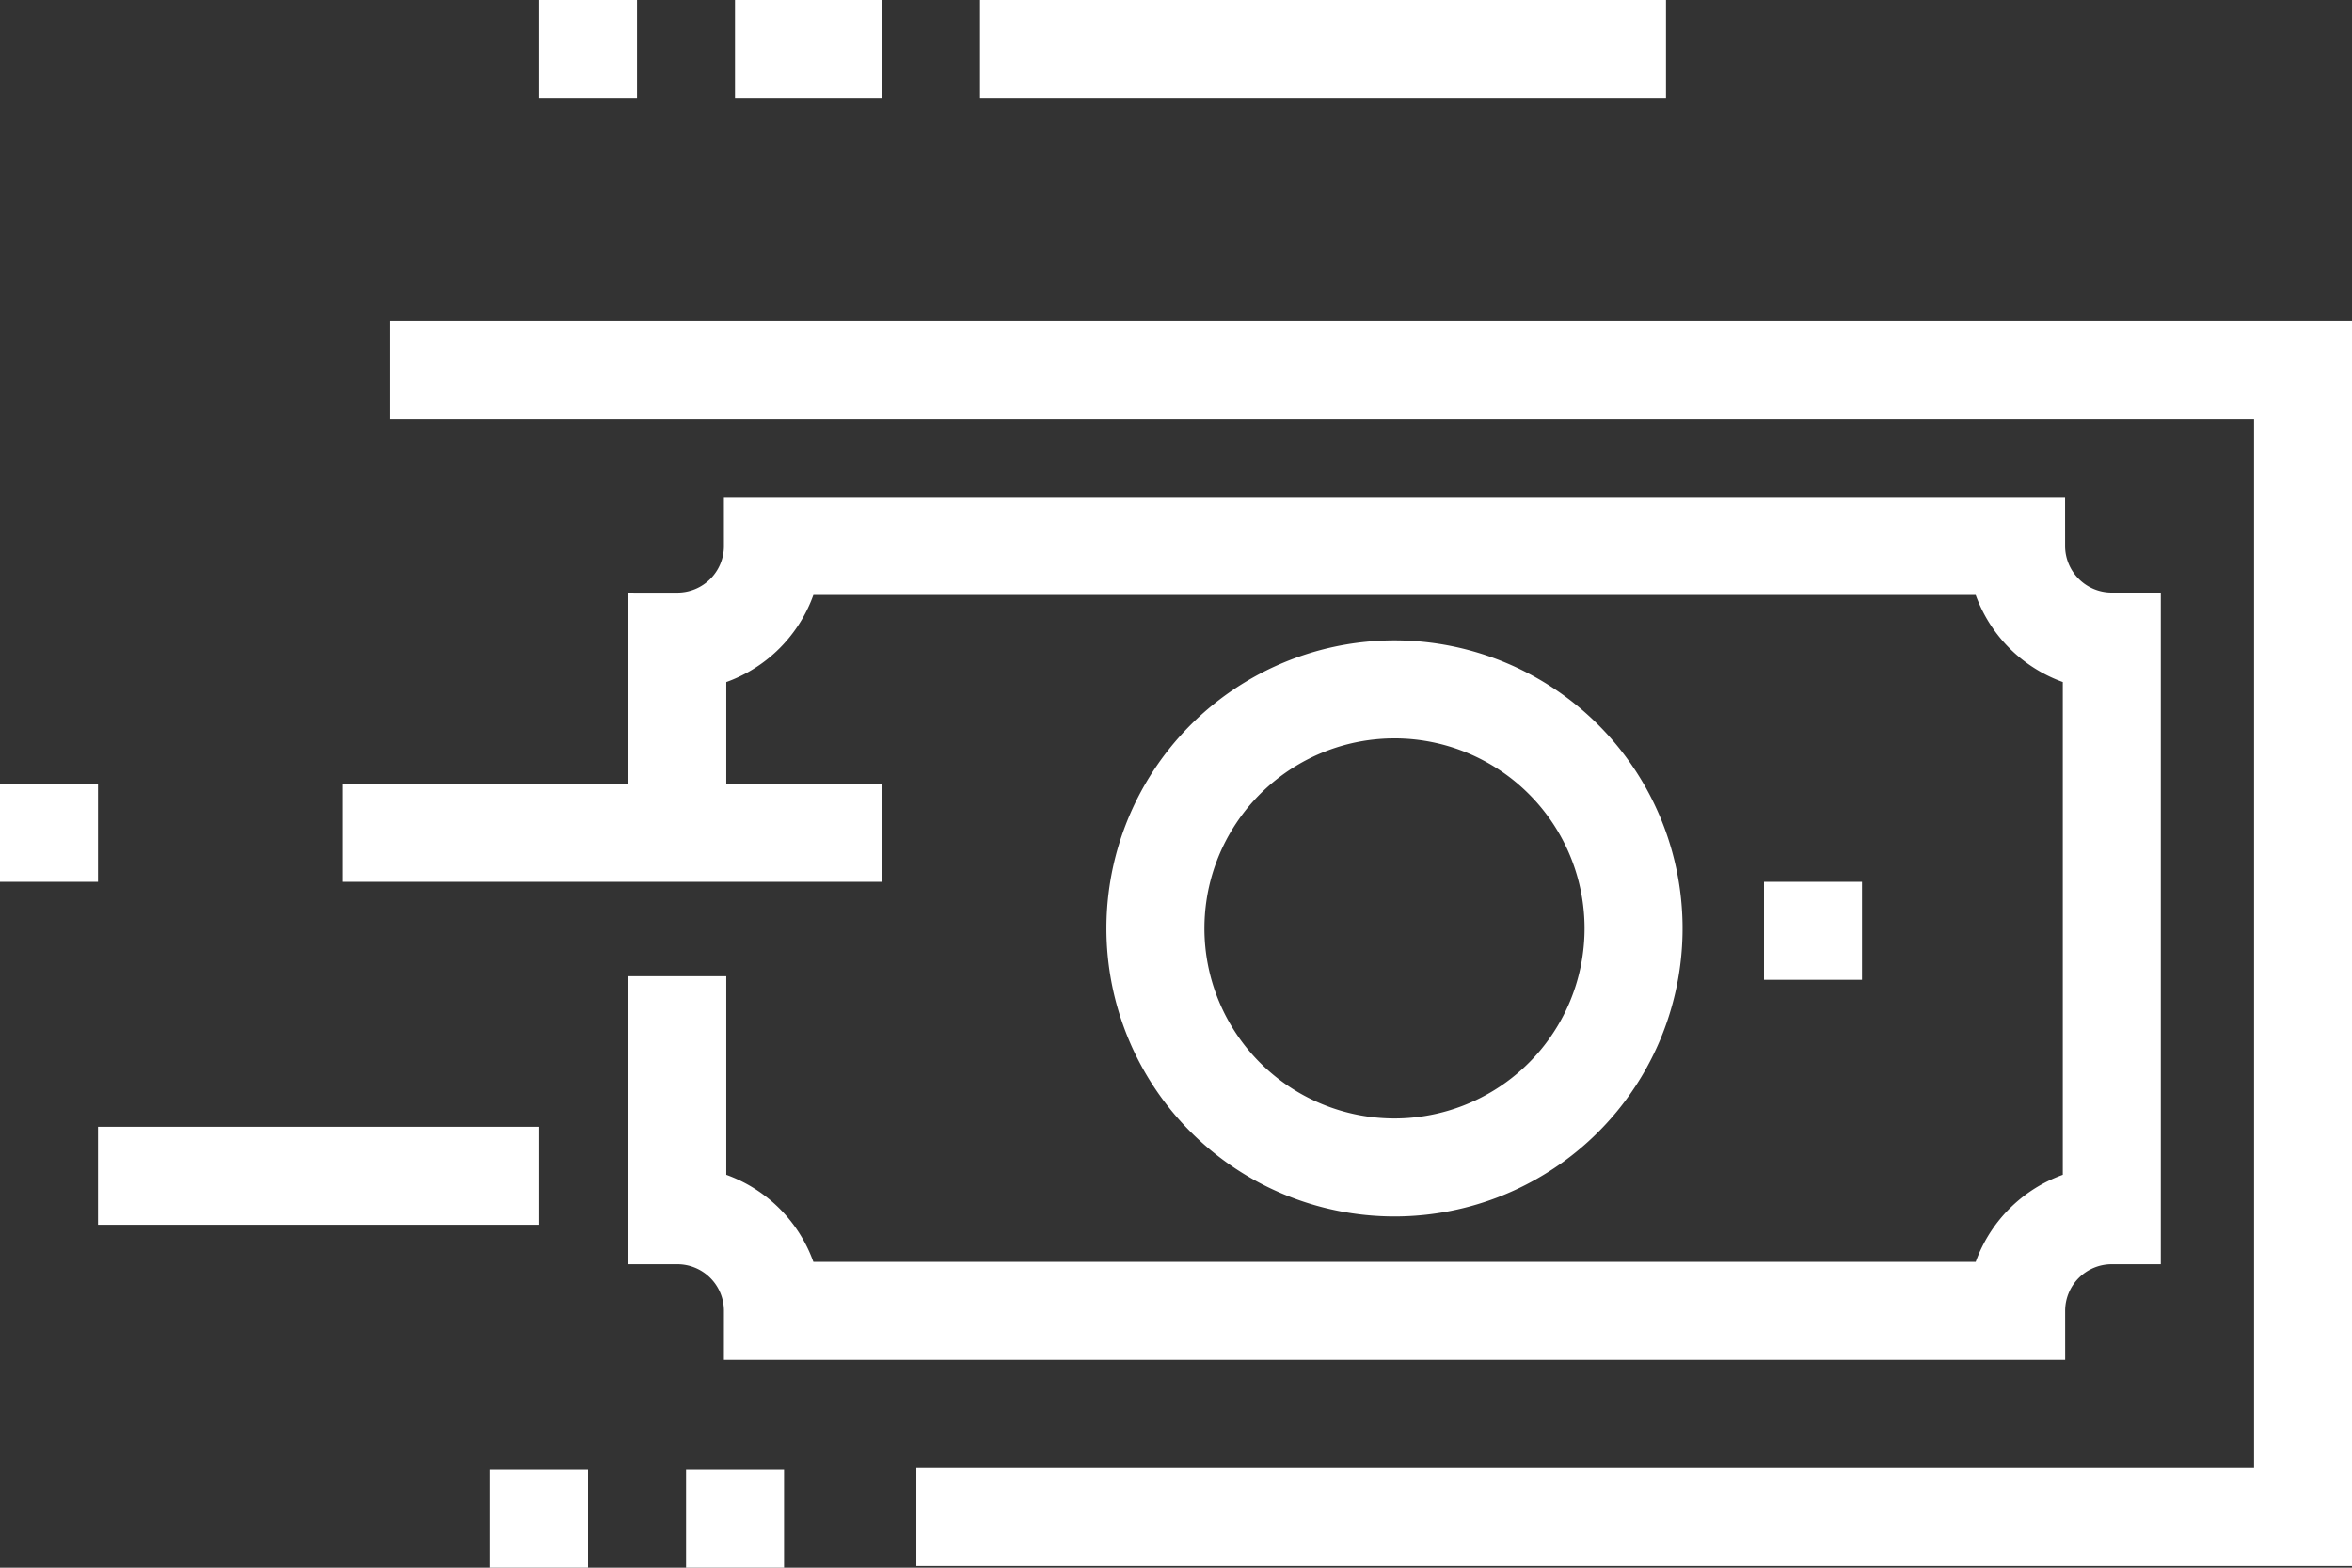 <svg xmlns="http://www.w3.org/2000/svg" width="48" height="32" viewBox="0 0 48 32">
  <rect x="0" y="0" width="48" height="32" fill="#333333" stroke="none"/>
  <g id="그룹_1265" data-name="그룹 1265" transform="translate(1.348 1.452)">
    <path id="패스_1284" data-name="패스 1284" d="M301,313.782v4.879a1.951,1.951,0,0,1,1.952,1.952h25.372a1.951,1.951,0,0,1,1.952-1.952v-11.71A1.952,1.952,0,0,1,328.323,305H302.952A1.951,1.951,0,0,1,301,306.952v3.9" transform="translate(-288.526 -295.307)" fill="none" stroke="#fff" stroke-miterlimit="10" stroke-width="2"/>
    <path id="패스_1285" data-name="패스 1285" d="M311,312.877a4.879,4.879,0,1,1,4.876,4.881A4.88,4.88,0,0,1,311,312.877Z" transform="translate(-288.768 -295.38)" fill="none" stroke="#fff" stroke-miterlimit="10" stroke-width="2"/>
    <path id="패스_1286" data-name="패스 1286" d="M305.734,324.42h28.3V301H295" transform="translate(-288.381 -294.906)" fill="none" stroke="#fff" stroke-miterlimit="10" stroke-width="2"/>
    <line id="선_19" data-name="선 19" x1="2" transform="translate(34.652 17.548)" fill="none" stroke="#fff" stroke-miterlimit="10" stroke-width="2"/>
    <line id="선_20" data-name="선 20" x1="14" transform="translate(18.652 -0.452)" fill="none" stroke="#fff" stroke-miterlimit="10" stroke-width="2"/>
    <line id="선_21" data-name="선 21" x1="3" transform="translate(13.652 -0.452)" fill="none" stroke="#fff" stroke-miterlimit="10" stroke-width="2"/>
    <line id="선_22" data-name="선 22" x1="2" transform="translate(9.652 -0.452)" fill="none" stroke="#fff" stroke-miterlimit="10" stroke-width="2"/>
    <line id="선_23" data-name="선 23" x1="2" transform="translate(-1.348 15.548)" fill="none" stroke="#fff" stroke-miterlimit="10" stroke-width="2"/>
    <line id="선_24" data-name="선 24" x1="2" transform="translate(12.653 29.548)" fill="none" stroke="#fff" stroke-miterlimit="10" stroke-width="2"/>
    <line id="선_25" data-name="선 25" x1="2" transform="translate(8.652 29.548)" fill="none" stroke="#fff" stroke-miterlimit="10" stroke-width="2"/>
    <line id="선_26" data-name="선 26" x2="11" transform="translate(5.652 15.548)" fill="none" stroke="#fff" stroke-miterlimit="10" stroke-width="2"/>
    <line id="선_27" data-name="선 27" x1="9" transform="translate(0.652 22.548)" fill="none" stroke="#fff" stroke-miterlimit="10" stroke-width="2"/>
  </g>
</svg>
